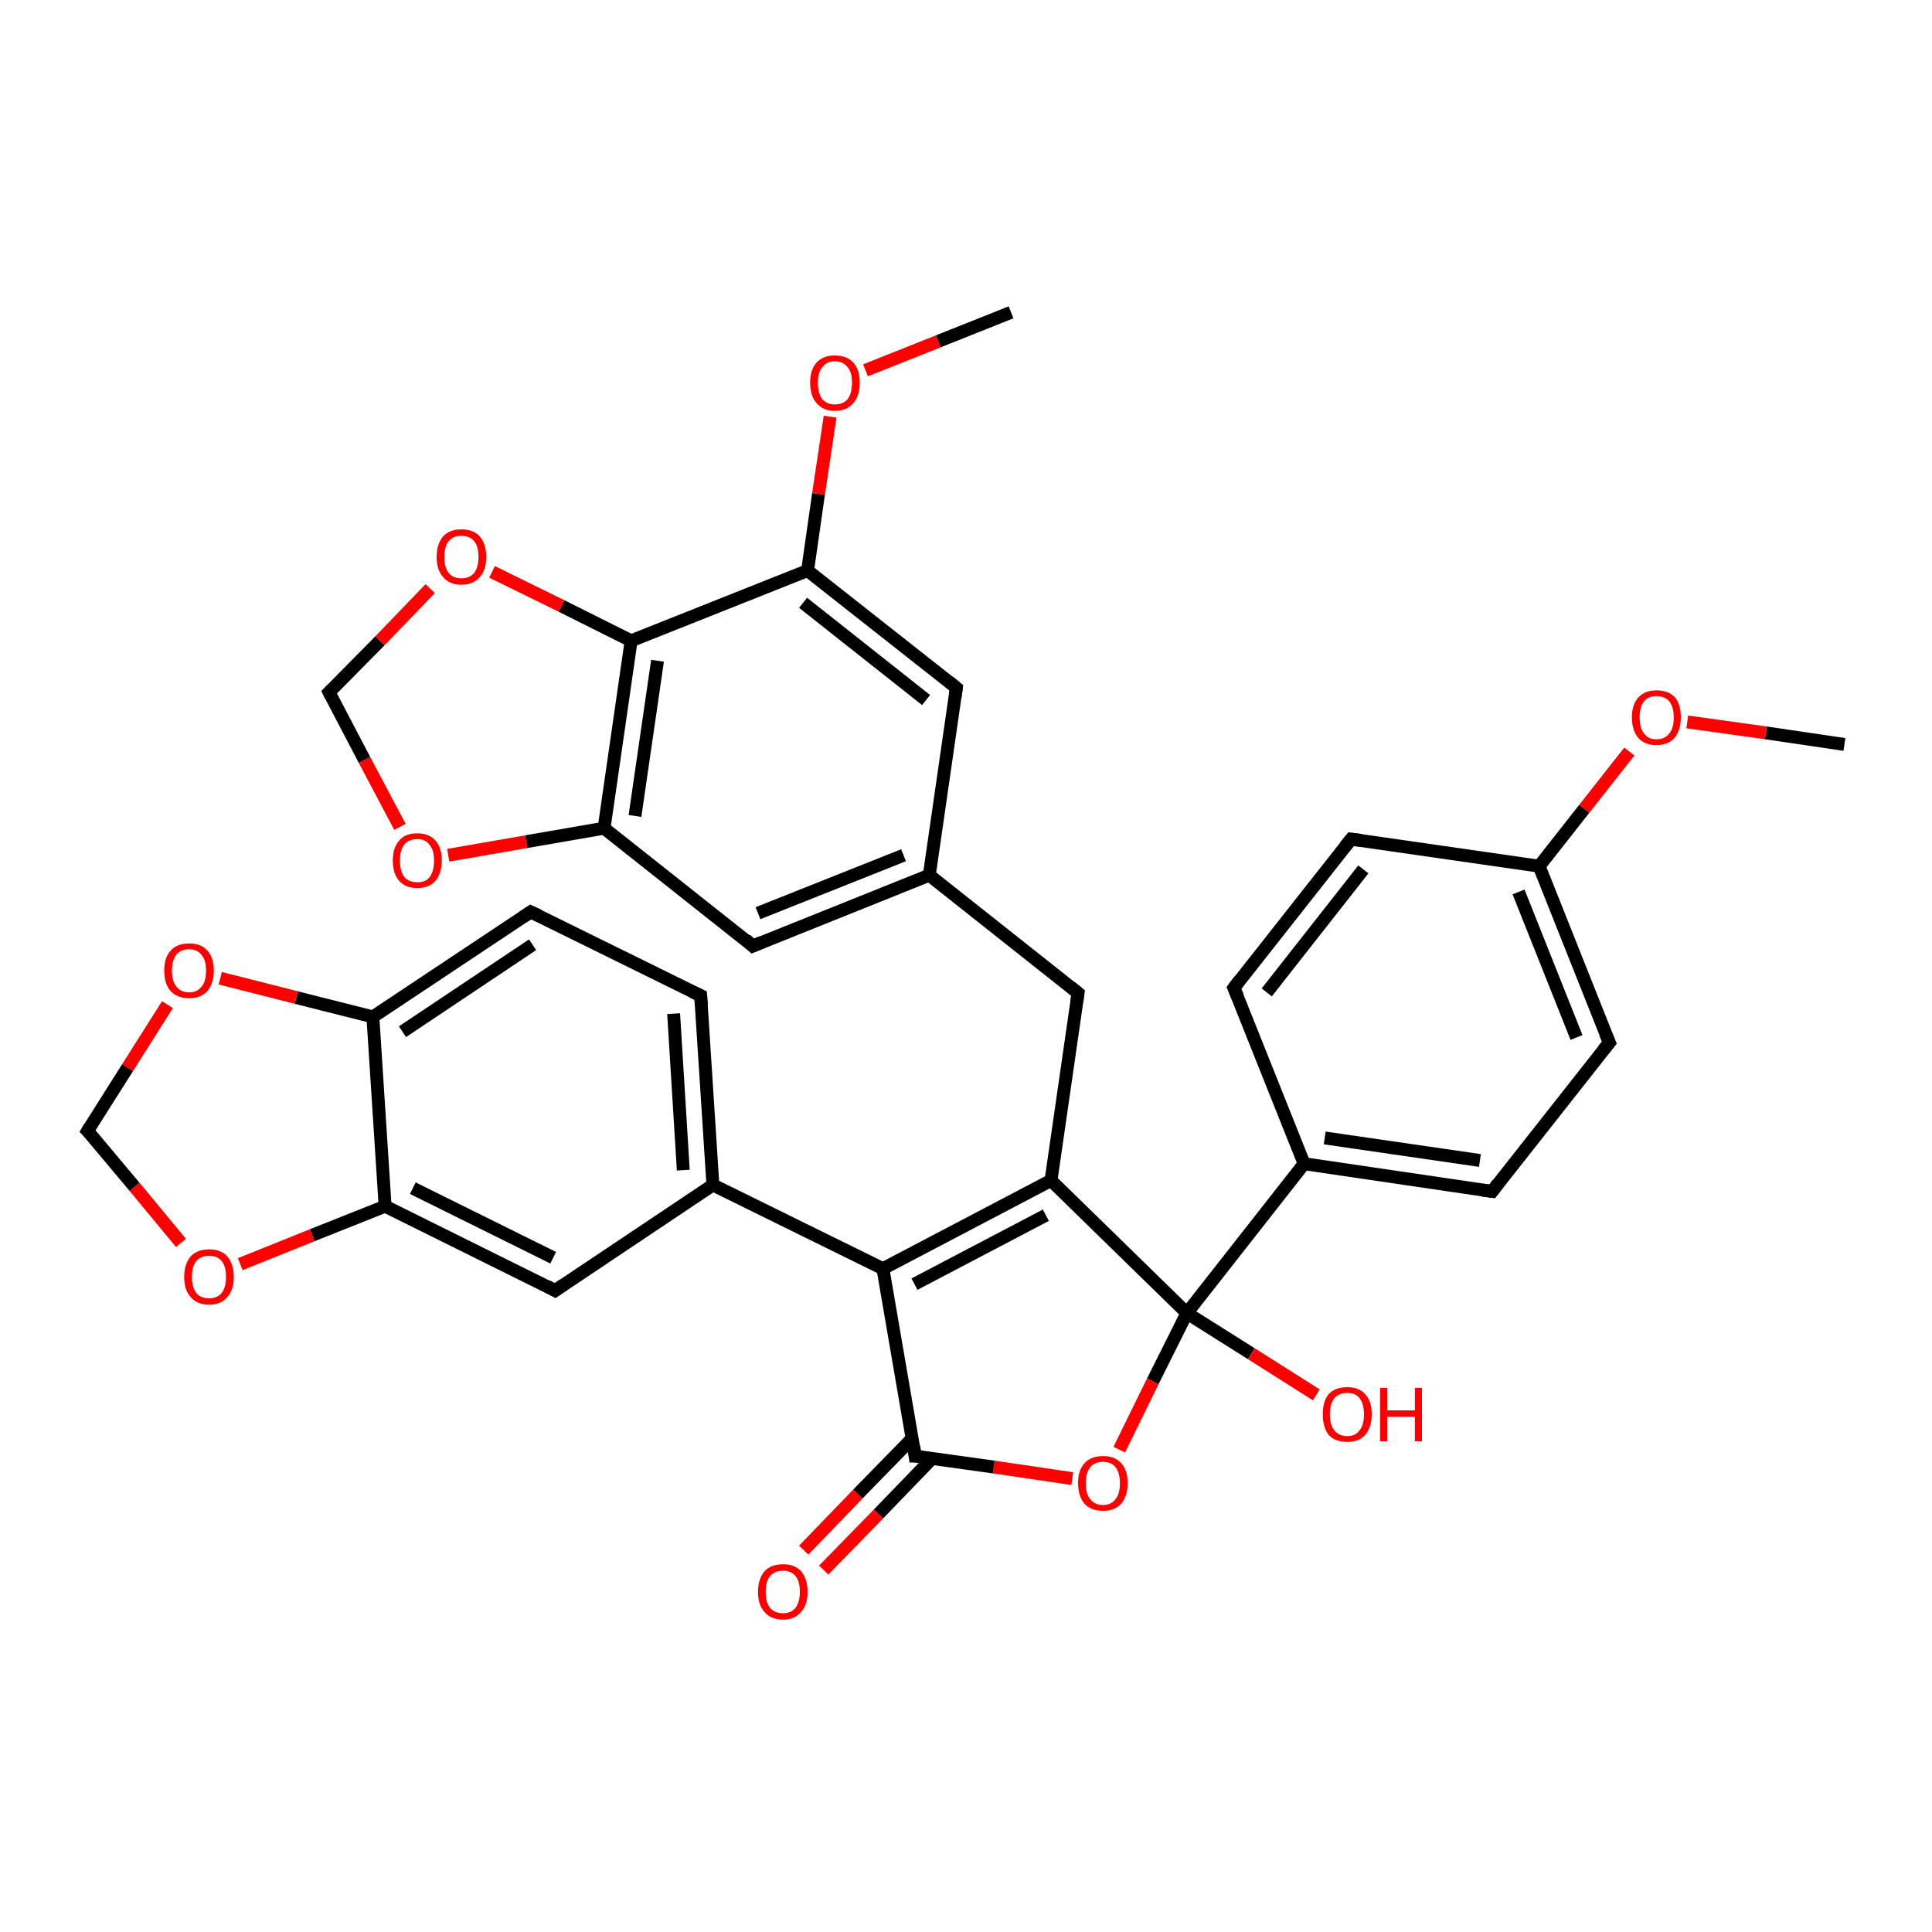 <?xml version='1.0' encoding='iso-8859-1'?>
<svg version='1.1' baseProfile='full'
              xmlns='http://www.w3.org/2000/svg'
                      xmlns:rdkit='http://www.rdkit.org/xml'
                      xmlns:xlink='http://www.w3.org/1999/xlink'
                  xml:space='preserve'
width='300px' height='300px' viewBox='0 0 300 300'>
<!-- END OF HEADER -->
<rect style='opacity:1.0;fill:#FFFFFF;stroke:none' width='300.0' height='300.0' x='0.0' y='0.0'> </rect>
<path class='bond-0 atom-0 atom-1' d='M 286.4,115.6 L 274.2,113.8' style='fill:none;fill-rule:evenodd;stroke:#000000;stroke-width:2.0px;stroke-linecap:butt;stroke-linejoin:miter;stroke-opacity:1' />
<path class='bond-0 atom-0 atom-1' d='M 274.2,113.8 L 262.0,112.1' style='fill:none;fill-rule:evenodd;stroke:#FF0000;stroke-width:2.0px;stroke-linecap:butt;stroke-linejoin:miter;stroke-opacity:1' />
<path class='bond-1 atom-1 atom-2' d='M 253.0,116.7 L 246.0,125.6' style='fill:none;fill-rule:evenodd;stroke:#FF0000;stroke-width:2.0px;stroke-linecap:butt;stroke-linejoin:miter;stroke-opacity:1' />
<path class='bond-1 atom-1 atom-2' d='M 246.0,125.6 L 239.0,134.5' style='fill:none;fill-rule:evenodd;stroke:#000000;stroke-width:2.0px;stroke-linecap:butt;stroke-linejoin:miter;stroke-opacity:1' />
<path class='bond-2 atom-2 atom-3' d='M 239.0,134.5 L 249.9,161.9' style='fill:none;fill-rule:evenodd;stroke:#000000;stroke-width:2.0px;stroke-linecap:butt;stroke-linejoin:miter;stroke-opacity:1' />
<path class='bond-2 atom-2 atom-3' d='M 235.8,138.5 L 244.8,161.1' style='fill:none;fill-rule:evenodd;stroke:#000000;stroke-width:2.0px;stroke-linecap:butt;stroke-linejoin:miter;stroke-opacity:1' />
<path class='bond-3 atom-3 atom-4' d='M 249.9,161.9 L 231.7,185.0' style='fill:none;fill-rule:evenodd;stroke:#000000;stroke-width:2.0px;stroke-linecap:butt;stroke-linejoin:miter;stroke-opacity:1' />
<path class='bond-4 atom-4 atom-5' d='M 231.7,185.0 L 202.5,180.7' style='fill:none;fill-rule:evenodd;stroke:#000000;stroke-width:2.0px;stroke-linecap:butt;stroke-linejoin:miter;stroke-opacity:1' />
<path class='bond-4 atom-4 atom-5' d='M 229.8,180.2 L 205.7,176.7' style='fill:none;fill-rule:evenodd;stroke:#000000;stroke-width:2.0px;stroke-linecap:butt;stroke-linejoin:miter;stroke-opacity:1' />
<path class='bond-5 atom-5 atom-6' d='M 202.5,180.7 L 191.6,153.4' style='fill:none;fill-rule:evenodd;stroke:#000000;stroke-width:2.0px;stroke-linecap:butt;stroke-linejoin:miter;stroke-opacity:1' />
<path class='bond-6 atom-6 atom-7' d='M 191.6,153.4 L 209.8,130.3' style='fill:none;fill-rule:evenodd;stroke:#000000;stroke-width:2.0px;stroke-linecap:butt;stroke-linejoin:miter;stroke-opacity:1' />
<path class='bond-6 atom-6 atom-7' d='M 196.7,154.1 L 211.7,135.0' style='fill:none;fill-rule:evenodd;stroke:#000000;stroke-width:2.0px;stroke-linecap:butt;stroke-linejoin:miter;stroke-opacity:1' />
<path class='bond-7 atom-5 atom-8' d='M 202.5,180.7 L 184.3,203.9' style='fill:none;fill-rule:evenodd;stroke:#000000;stroke-width:2.0px;stroke-linecap:butt;stroke-linejoin:miter;stroke-opacity:1' />
<path class='bond-8 atom-8 atom-9' d='M 184.3,203.9 L 194.3,210.2' style='fill:none;fill-rule:evenodd;stroke:#000000;stroke-width:2.0px;stroke-linecap:butt;stroke-linejoin:miter;stroke-opacity:1' />
<path class='bond-8 atom-8 atom-9' d='M 194.3,210.2 L 204.4,216.6' style='fill:none;fill-rule:evenodd;stroke:#FF0000;stroke-width:2.0px;stroke-linecap:butt;stroke-linejoin:miter;stroke-opacity:1' />
<path class='bond-9 atom-8 atom-10' d='M 184.3,203.9 L 179.0,214.5' style='fill:none;fill-rule:evenodd;stroke:#000000;stroke-width:2.0px;stroke-linecap:butt;stroke-linejoin:miter;stroke-opacity:1' />
<path class='bond-9 atom-8 atom-10' d='M 179.0,214.5 L 173.8,225.1' style='fill:none;fill-rule:evenodd;stroke:#FF0000;stroke-width:2.0px;stroke-linecap:butt;stroke-linejoin:miter;stroke-opacity:1' />
<path class='bond-10 atom-10 atom-11' d='M 166.5,229.6 L 154.3,227.8' style='fill:none;fill-rule:evenodd;stroke:#FF0000;stroke-width:2.0px;stroke-linecap:butt;stroke-linejoin:miter;stroke-opacity:1' />
<path class='bond-10 atom-10 atom-11' d='M 154.3,227.8 L 142.1,226.1' style='fill:none;fill-rule:evenodd;stroke:#000000;stroke-width:2.0px;stroke-linecap:butt;stroke-linejoin:miter;stroke-opacity:1' />
<path class='bond-11 atom-11 atom-12' d='M 141.6,223.4 L 133.2,232.0' style='fill:none;fill-rule:evenodd;stroke:#000000;stroke-width:2.0px;stroke-linecap:butt;stroke-linejoin:miter;stroke-opacity:1' />
<path class='bond-11 atom-11 atom-12' d='M 133.2,232.0 L 124.8,240.7' style='fill:none;fill-rule:evenodd;stroke:#FF0000;stroke-width:2.0px;stroke-linecap:butt;stroke-linejoin:miter;stroke-opacity:1' />
<path class='bond-11 atom-11 atom-12' d='M 144.8,226.4 L 136.4,235.1' style='fill:none;fill-rule:evenodd;stroke:#000000;stroke-width:2.0px;stroke-linecap:butt;stroke-linejoin:miter;stroke-opacity:1' />
<path class='bond-11 atom-11 atom-12' d='M 136.4,235.1 L 127.9,243.8' style='fill:none;fill-rule:evenodd;stroke:#FF0000;stroke-width:2.0px;stroke-linecap:butt;stroke-linejoin:miter;stroke-opacity:1' />
<path class='bond-12 atom-11 atom-13' d='M 142.1,226.1 L 137.1,197.0' style='fill:none;fill-rule:evenodd;stroke:#000000;stroke-width:2.0px;stroke-linecap:butt;stroke-linejoin:miter;stroke-opacity:1' />
<path class='bond-13 atom-13 atom-14' d='M 137.1,197.0 L 163.2,183.3' style='fill:none;fill-rule:evenodd;stroke:#000000;stroke-width:2.0px;stroke-linecap:butt;stroke-linejoin:miter;stroke-opacity:1' />
<path class='bond-13 atom-13 atom-14' d='M 142.0,199.4 L 162.4,188.7' style='fill:none;fill-rule:evenodd;stroke:#000000;stroke-width:2.0px;stroke-linecap:butt;stroke-linejoin:miter;stroke-opacity:1' />
<path class='bond-14 atom-14 atom-15' d='M 163.2,183.3 L 167.4,154.2' style='fill:none;fill-rule:evenodd;stroke:#000000;stroke-width:2.0px;stroke-linecap:butt;stroke-linejoin:miter;stroke-opacity:1' />
<path class='bond-15 atom-15 atom-16' d='M 167.4,154.2 L 144.3,135.9' style='fill:none;fill-rule:evenodd;stroke:#000000;stroke-width:2.0px;stroke-linecap:butt;stroke-linejoin:miter;stroke-opacity:1' />
<path class='bond-16 atom-16 atom-17' d='M 144.3,135.9 L 116.9,146.9' style='fill:none;fill-rule:evenodd;stroke:#000000;stroke-width:2.0px;stroke-linecap:butt;stroke-linejoin:miter;stroke-opacity:1' />
<path class='bond-16 atom-16 atom-17' d='M 140.3,132.8 L 117.7,141.8' style='fill:none;fill-rule:evenodd;stroke:#000000;stroke-width:2.0px;stroke-linecap:butt;stroke-linejoin:miter;stroke-opacity:1' />
<path class='bond-17 atom-17 atom-18' d='M 116.9,146.9 L 93.8,128.6' style='fill:none;fill-rule:evenodd;stroke:#000000;stroke-width:2.0px;stroke-linecap:butt;stroke-linejoin:miter;stroke-opacity:1' />
<path class='bond-18 atom-18 atom-19' d='M 93.8,128.6 L 81.7,130.7' style='fill:none;fill-rule:evenodd;stroke:#000000;stroke-width:2.0px;stroke-linecap:butt;stroke-linejoin:miter;stroke-opacity:1' />
<path class='bond-18 atom-18 atom-19' d='M 81.7,130.7 L 69.6,132.8' style='fill:none;fill-rule:evenodd;stroke:#FF0000;stroke-width:2.0px;stroke-linecap:butt;stroke-linejoin:miter;stroke-opacity:1' />
<path class='bond-19 atom-19 atom-20' d='M 62.1,128.4 L 56.6,118.0' style='fill:none;fill-rule:evenodd;stroke:#FF0000;stroke-width:2.0px;stroke-linecap:butt;stroke-linejoin:miter;stroke-opacity:1' />
<path class='bond-19 atom-19 atom-20' d='M 56.6,118.0 L 51.1,107.5' style='fill:none;fill-rule:evenodd;stroke:#000000;stroke-width:2.0px;stroke-linecap:butt;stroke-linejoin:miter;stroke-opacity:1' />
<path class='bond-20 atom-20 atom-21' d='M 51.1,107.5 L 59.0,99.5' style='fill:none;fill-rule:evenodd;stroke:#000000;stroke-width:2.0px;stroke-linecap:butt;stroke-linejoin:miter;stroke-opacity:1' />
<path class='bond-20 atom-20 atom-21' d='M 59.0,99.5 L 66.8,91.4' style='fill:none;fill-rule:evenodd;stroke:#FF0000;stroke-width:2.0px;stroke-linecap:butt;stroke-linejoin:miter;stroke-opacity:1' />
<path class='bond-21 atom-21 atom-22' d='M 76.4,88.8 L 87.2,94.1' style='fill:none;fill-rule:evenodd;stroke:#FF0000;stroke-width:2.0px;stroke-linecap:butt;stroke-linejoin:miter;stroke-opacity:1' />
<path class='bond-21 atom-21 atom-22' d='M 87.2,94.1 L 98.0,99.5' style='fill:none;fill-rule:evenodd;stroke:#000000;stroke-width:2.0px;stroke-linecap:butt;stroke-linejoin:miter;stroke-opacity:1' />
<path class='bond-22 atom-22 atom-23' d='M 98.0,99.5 L 125.4,88.6' style='fill:none;fill-rule:evenodd;stroke:#000000;stroke-width:2.0px;stroke-linecap:butt;stroke-linejoin:miter;stroke-opacity:1' />
<path class='bond-23 atom-23 atom-24' d='M 125.4,88.6 L 127.1,76.7' style='fill:none;fill-rule:evenodd;stroke:#000000;stroke-width:2.0px;stroke-linecap:butt;stroke-linejoin:miter;stroke-opacity:1' />
<path class='bond-23 atom-23 atom-24' d='M 127.1,76.7 L 128.9,64.7' style='fill:none;fill-rule:evenodd;stroke:#FF0000;stroke-width:2.0px;stroke-linecap:butt;stroke-linejoin:miter;stroke-opacity:1' />
<path class='bond-24 atom-24 atom-25' d='M 134.4,57.5 L 145.7,53.0' style='fill:none;fill-rule:evenodd;stroke:#FF0000;stroke-width:2.0px;stroke-linecap:butt;stroke-linejoin:miter;stroke-opacity:1' />
<path class='bond-24 atom-24 atom-25' d='M 145.7,53.0 L 157.0,48.5' style='fill:none;fill-rule:evenodd;stroke:#000000;stroke-width:2.0px;stroke-linecap:butt;stroke-linejoin:miter;stroke-opacity:1' />
<path class='bond-25 atom-23 atom-26' d='M 125.4,88.6 L 148.5,106.8' style='fill:none;fill-rule:evenodd;stroke:#000000;stroke-width:2.0px;stroke-linecap:butt;stroke-linejoin:miter;stroke-opacity:1' />
<path class='bond-25 atom-23 atom-26' d='M 124.7,93.6 L 143.8,108.7' style='fill:none;fill-rule:evenodd;stroke:#000000;stroke-width:2.0px;stroke-linecap:butt;stroke-linejoin:miter;stroke-opacity:1' />
<path class='bond-26 atom-13 atom-27' d='M 137.1,197.0 L 110.7,184.0' style='fill:none;fill-rule:evenodd;stroke:#000000;stroke-width:2.0px;stroke-linecap:butt;stroke-linejoin:miter;stroke-opacity:1' />
<path class='bond-27 atom-27 atom-28' d='M 110.7,184.0 L 108.8,154.6' style='fill:none;fill-rule:evenodd;stroke:#000000;stroke-width:2.0px;stroke-linecap:butt;stroke-linejoin:miter;stroke-opacity:1' />
<path class='bond-27 atom-27 atom-28' d='M 106.1,181.7 L 104.6,157.4' style='fill:none;fill-rule:evenodd;stroke:#000000;stroke-width:2.0px;stroke-linecap:butt;stroke-linejoin:miter;stroke-opacity:1' />
<path class='bond-28 atom-28 atom-29' d='M 108.8,154.6 L 82.4,141.6' style='fill:none;fill-rule:evenodd;stroke:#000000;stroke-width:2.0px;stroke-linecap:butt;stroke-linejoin:miter;stroke-opacity:1' />
<path class='bond-29 atom-29 atom-30' d='M 82.4,141.6 L 57.9,157.9' style='fill:none;fill-rule:evenodd;stroke:#000000;stroke-width:2.0px;stroke-linecap:butt;stroke-linejoin:miter;stroke-opacity:1' />
<path class='bond-29 atom-29 atom-30' d='M 82.7,146.7 L 62.5,160.2' style='fill:none;fill-rule:evenodd;stroke:#000000;stroke-width:2.0px;stroke-linecap:butt;stroke-linejoin:miter;stroke-opacity:1' />
<path class='bond-30 atom-30 atom-31' d='M 57.9,157.9 L 46.0,154.9' style='fill:none;fill-rule:evenodd;stroke:#000000;stroke-width:2.0px;stroke-linecap:butt;stroke-linejoin:miter;stroke-opacity:1' />
<path class='bond-30 atom-30 atom-31' d='M 46.0,154.9 L 34.2,151.9' style='fill:none;fill-rule:evenodd;stroke:#FF0000;stroke-width:2.0px;stroke-linecap:butt;stroke-linejoin:miter;stroke-opacity:1' />
<path class='bond-31 atom-31 atom-32' d='M 26.0,156.0 L 19.8,165.8' style='fill:none;fill-rule:evenodd;stroke:#FF0000;stroke-width:2.0px;stroke-linecap:butt;stroke-linejoin:miter;stroke-opacity:1' />
<path class='bond-31 atom-31 atom-32' d='M 19.8,165.8 L 13.6,175.6' style='fill:none;fill-rule:evenodd;stroke:#000000;stroke-width:2.0px;stroke-linecap:butt;stroke-linejoin:miter;stroke-opacity:1' />
<path class='bond-32 atom-32 atom-33' d='M 13.6,175.6 L 20.9,184.3' style='fill:none;fill-rule:evenodd;stroke:#000000;stroke-width:2.0px;stroke-linecap:butt;stroke-linejoin:miter;stroke-opacity:1' />
<path class='bond-32 atom-32 atom-33' d='M 20.9,184.3 L 28.1,193.0' style='fill:none;fill-rule:evenodd;stroke:#FF0000;stroke-width:2.0px;stroke-linecap:butt;stroke-linejoin:miter;stroke-opacity:1' />
<path class='bond-33 atom-33 atom-34' d='M 37.3,196.3 L 48.5,191.8' style='fill:none;fill-rule:evenodd;stroke:#FF0000;stroke-width:2.0px;stroke-linecap:butt;stroke-linejoin:miter;stroke-opacity:1' />
<path class='bond-33 atom-33 atom-34' d='M 48.5,191.8 L 59.8,187.3' style='fill:none;fill-rule:evenodd;stroke:#000000;stroke-width:2.0px;stroke-linecap:butt;stroke-linejoin:miter;stroke-opacity:1' />
<path class='bond-34 atom-34 atom-35' d='M 59.8,187.3 L 86.2,200.4' style='fill:none;fill-rule:evenodd;stroke:#000000;stroke-width:2.0px;stroke-linecap:butt;stroke-linejoin:miter;stroke-opacity:1' />
<path class='bond-34 atom-34 atom-35' d='M 64.1,184.5 L 85.9,195.3' style='fill:none;fill-rule:evenodd;stroke:#000000;stroke-width:2.0px;stroke-linecap:butt;stroke-linejoin:miter;stroke-opacity:1' />
<path class='bond-35 atom-7 atom-2' d='M 209.8,130.3 L 239.0,134.5' style='fill:none;fill-rule:evenodd;stroke:#000000;stroke-width:2.0px;stroke-linecap:butt;stroke-linejoin:miter;stroke-opacity:1' />
<path class='bond-36 atom-14 atom-8' d='M 163.2,183.3 L 184.3,203.9' style='fill:none;fill-rule:evenodd;stroke:#000000;stroke-width:2.0px;stroke-linecap:butt;stroke-linejoin:miter;stroke-opacity:1' />
<path class='bond-37 atom-26 atom-16' d='M 148.5,106.8 L 144.3,135.9' style='fill:none;fill-rule:evenodd;stroke:#000000;stroke-width:2.0px;stroke-linecap:butt;stroke-linejoin:miter;stroke-opacity:1' />
<path class='bond-38 atom-35 atom-27' d='M 86.2,200.4 L 110.7,184.0' style='fill:none;fill-rule:evenodd;stroke:#000000;stroke-width:2.0px;stroke-linecap:butt;stroke-linejoin:miter;stroke-opacity:1' />
<path class='bond-39 atom-22 atom-18' d='M 98.0,99.5 L 93.8,128.6' style='fill:none;fill-rule:evenodd;stroke:#000000;stroke-width:2.0px;stroke-linecap:butt;stroke-linejoin:miter;stroke-opacity:1' />
<path class='bond-39 atom-22 atom-18' d='M 102.1,102.6 L 98.6,126.7' style='fill:none;fill-rule:evenodd;stroke:#000000;stroke-width:2.0px;stroke-linecap:butt;stroke-linejoin:miter;stroke-opacity:1' />
<path class='bond-40 atom-34 atom-30' d='M 59.8,187.3 L 57.9,157.9' style='fill:none;fill-rule:evenodd;stroke:#000000;stroke-width:2.0px;stroke-linecap:butt;stroke-linejoin:miter;stroke-opacity:1' />
<path d='M 249.3,160.5 L 249.9,161.9 L 249.0,163.0' style='fill:none;stroke:#000000;stroke-width:2.0px;stroke-linecap:butt;stroke-linejoin:miter;stroke-opacity:1;' />
<path d='M 232.6,183.8 L 231.7,185.0 L 230.2,184.8' style='fill:none;stroke:#000000;stroke-width:2.0px;stroke-linecap:butt;stroke-linejoin:miter;stroke-opacity:1;' />
<path d='M 192.2,154.8 L 191.6,153.4 L 192.5,152.2' style='fill:none;stroke:#000000;stroke-width:2.0px;stroke-linecap:butt;stroke-linejoin:miter;stroke-opacity:1;' />
<path d='M 208.9,131.4 L 209.8,130.3 L 211.3,130.5' style='fill:none;stroke:#000000;stroke-width:2.0px;stroke-linecap:butt;stroke-linejoin:miter;stroke-opacity:1;' />
<path d='M 142.7,226.1 L 142.1,226.1 L 141.9,224.6' style='fill:none;stroke:#000000;stroke-width:2.0px;stroke-linecap:butt;stroke-linejoin:miter;stroke-opacity:1;' />
<path d='M 167.2,155.6 L 167.4,154.2 L 166.3,153.3' style='fill:none;stroke:#000000;stroke-width:2.0px;stroke-linecap:butt;stroke-linejoin:miter;stroke-opacity:1;' />
<path d='M 118.3,146.3 L 116.9,146.9 L 115.8,145.9' style='fill:none;stroke:#000000;stroke-width:2.0px;stroke-linecap:butt;stroke-linejoin:miter;stroke-opacity:1;' />
<path d='M 51.4,108.1 L 51.1,107.5 L 51.5,107.1' style='fill:none;stroke:#000000;stroke-width:2.0px;stroke-linecap:butt;stroke-linejoin:miter;stroke-opacity:1;' />
<path d='M 147.4,105.9 L 148.5,106.8 L 148.3,108.3' style='fill:none;stroke:#000000;stroke-width:2.0px;stroke-linecap:butt;stroke-linejoin:miter;stroke-opacity:1;' />
<path d='M 108.9,156.1 L 108.8,154.6 L 107.5,154.0' style='fill:none;stroke:#000000;stroke-width:2.0px;stroke-linecap:butt;stroke-linejoin:miter;stroke-opacity:1;' />
<path d='M 83.7,142.2 L 82.4,141.6 L 81.2,142.4' style='fill:none;stroke:#000000;stroke-width:2.0px;stroke-linecap:butt;stroke-linejoin:miter;stroke-opacity:1;' />
<path d='M 13.9,175.1 L 13.6,175.6 L 14.0,176.0' style='fill:none;stroke:#000000;stroke-width:2.0px;stroke-linecap:butt;stroke-linejoin:miter;stroke-opacity:1;' />
<path d='M 84.9,199.7 L 86.2,200.4 L 87.5,199.5' style='fill:none;stroke:#000000;stroke-width:2.0px;stroke-linecap:butt;stroke-linejoin:miter;stroke-opacity:1;' />
<path class='atom-1' d='M 253.4 111.4
Q 253.4 109.4, 254.4 108.3
Q 255.4 107.2, 257.2 107.2
Q 259.1 107.2, 260.1 108.3
Q 261.0 109.4, 261.0 111.4
Q 261.0 113.4, 260.0 114.6
Q 259.0 115.7, 257.2 115.7
Q 255.4 115.7, 254.4 114.6
Q 253.4 113.4, 253.4 111.4
M 257.2 114.8
Q 258.5 114.8, 259.2 113.9
Q 259.9 113.1, 259.9 111.4
Q 259.9 109.8, 259.2 108.9
Q 258.5 108.1, 257.2 108.1
Q 255.9 108.1, 255.3 108.9
Q 254.6 109.7, 254.6 111.4
Q 254.6 113.1, 255.3 113.9
Q 255.9 114.8, 257.2 114.8
' fill='#FF0000'/>
<path class='atom-9' d='M 205.4 219.6
Q 205.4 217.6, 206.3 216.5
Q 207.3 215.4, 209.2 215.4
Q 211.0 215.4, 212.0 216.5
Q 213.0 217.6, 213.0 219.6
Q 213.0 221.6, 212.0 222.8
Q 211.0 223.9, 209.2 223.9
Q 207.3 223.9, 206.3 222.8
Q 205.4 221.6, 205.4 219.6
M 209.2 223.0
Q 210.5 223.0, 211.1 222.1
Q 211.8 221.3, 211.8 219.6
Q 211.8 218.0, 211.1 217.1
Q 210.5 216.3, 209.2 216.3
Q 207.9 216.3, 207.2 217.1
Q 206.5 218.0, 206.5 219.6
Q 206.5 221.3, 207.2 222.1
Q 207.9 223.0, 209.2 223.0
' fill='#FF0000'/>
<path class='atom-9' d='M 214.3 215.5
L 215.4 215.5
L 215.4 219.0
L 219.7 219.0
L 219.7 215.5
L 220.8 215.5
L 220.8 223.8
L 219.7 223.8
L 219.7 220.0
L 215.4 220.0
L 215.4 223.8
L 214.3 223.8
L 214.3 215.5
' fill='#FF0000'/>
<path class='atom-10' d='M 167.4 230.3
Q 167.4 228.3, 168.4 227.2
Q 169.4 226.1, 171.3 226.1
Q 173.1 226.1, 174.1 227.2
Q 175.1 228.3, 175.1 230.3
Q 175.1 232.3, 174.1 233.5
Q 173.1 234.6, 171.3 234.6
Q 169.4 234.6, 168.4 233.5
Q 167.4 232.3, 167.4 230.3
M 171.3 233.7
Q 172.5 233.7, 173.2 232.8
Q 173.9 232.0, 173.9 230.3
Q 173.9 228.7, 173.2 227.8
Q 172.5 227.0, 171.3 227.0
Q 170.0 227.0, 169.3 227.8
Q 168.6 228.7, 168.6 230.3
Q 168.6 232.0, 169.3 232.8
Q 170.0 233.7, 171.3 233.7
' fill='#FF0000'/>
<path class='atom-12' d='M 117.7 247.2
Q 117.7 245.2, 118.7 244.0
Q 119.7 242.9, 121.6 242.9
Q 123.4 242.9, 124.4 244.0
Q 125.4 245.2, 125.4 247.2
Q 125.4 249.2, 124.4 250.3
Q 123.4 251.5, 121.6 251.5
Q 119.7 251.5, 118.7 250.3
Q 117.7 249.2, 117.7 247.2
M 121.6 250.5
Q 122.8 250.5, 123.5 249.7
Q 124.2 248.8, 124.2 247.2
Q 124.2 245.5, 123.5 244.7
Q 122.8 243.9, 121.6 243.9
Q 120.3 243.9, 119.6 244.7
Q 118.9 245.5, 118.9 247.2
Q 118.9 248.9, 119.6 249.7
Q 120.3 250.5, 121.6 250.5
' fill='#FF0000'/>
<path class='atom-19' d='M 61.0 133.6
Q 61.0 131.6, 62.0 130.5
Q 62.9 129.4, 64.8 129.4
Q 66.6 129.4, 67.6 130.5
Q 68.6 131.6, 68.6 133.6
Q 68.6 135.6, 67.6 136.8
Q 66.6 137.9, 64.8 137.9
Q 63.0 137.9, 62.0 136.8
Q 61.0 135.7, 61.0 133.6
M 64.8 137.0
Q 66.1 137.0, 66.7 136.2
Q 67.4 135.3, 67.4 133.6
Q 67.4 132.0, 66.7 131.2
Q 66.1 130.3, 64.8 130.3
Q 63.5 130.3, 62.8 131.1
Q 62.1 132.0, 62.1 133.6
Q 62.1 135.3, 62.8 136.2
Q 63.5 137.0, 64.8 137.0
' fill='#FF0000'/>
<path class='atom-21' d='M 67.8 86.5
Q 67.8 84.5, 68.8 83.3
Q 69.8 82.2, 71.6 82.2
Q 73.5 82.2, 74.5 83.3
Q 75.5 84.5, 75.5 86.5
Q 75.5 88.5, 74.5 89.6
Q 73.5 90.8, 71.6 90.8
Q 69.8 90.8, 68.8 89.6
Q 67.8 88.5, 67.8 86.5
M 71.6 89.8
Q 72.9 89.8, 73.6 89.0
Q 74.3 88.1, 74.3 86.5
Q 74.3 84.8, 73.6 84.0
Q 72.9 83.2, 71.6 83.2
Q 70.4 83.2, 69.7 84.0
Q 69.0 84.8, 69.0 86.5
Q 69.0 88.2, 69.7 89.0
Q 70.4 89.8, 71.6 89.8
' fill='#FF0000'/>
<path class='atom-24' d='M 125.8 59.4
Q 125.8 57.4, 126.8 56.3
Q 127.8 55.2, 129.6 55.2
Q 131.5 55.2, 132.5 56.3
Q 133.5 57.4, 133.5 59.4
Q 133.5 61.5, 132.5 62.6
Q 131.5 63.8, 129.6 63.8
Q 127.8 63.8, 126.8 62.6
Q 125.8 61.5, 125.8 59.4
M 129.6 62.8
Q 130.9 62.8, 131.6 62.0
Q 132.3 61.1, 132.3 59.4
Q 132.3 57.8, 131.6 57.0
Q 130.9 56.1, 129.6 56.1
Q 128.4 56.1, 127.7 57.0
Q 127.0 57.8, 127.0 59.4
Q 127.0 61.1, 127.7 62.0
Q 128.4 62.8, 129.6 62.8
' fill='#FF0000'/>
<path class='atom-31' d='M 25.5 150.7
Q 25.5 148.7, 26.5 147.6
Q 27.5 146.5, 29.4 146.5
Q 31.2 146.5, 32.2 147.6
Q 33.2 148.7, 33.2 150.7
Q 33.2 152.7, 32.2 153.9
Q 31.2 155.0, 29.4 155.0
Q 27.5 155.0, 26.5 153.9
Q 25.5 152.8, 25.5 150.7
M 29.4 154.1
Q 30.6 154.1, 31.3 153.2
Q 32.0 152.4, 32.0 150.7
Q 32.0 149.1, 31.3 148.3
Q 30.6 147.4, 29.4 147.4
Q 28.1 147.4, 27.4 148.2
Q 26.7 149.1, 26.7 150.7
Q 26.7 152.4, 27.4 153.2
Q 28.1 154.1, 29.4 154.1
' fill='#FF0000'/>
<path class='atom-33' d='M 28.6 198.3
Q 28.6 196.3, 29.6 195.1
Q 30.6 194.0, 32.5 194.0
Q 34.3 194.0, 35.3 195.1
Q 36.3 196.3, 36.3 198.3
Q 36.3 200.3, 35.3 201.4
Q 34.3 202.6, 32.5 202.6
Q 30.6 202.6, 29.6 201.4
Q 28.6 200.3, 28.6 198.3
M 32.5 201.6
Q 33.7 201.6, 34.4 200.8
Q 35.1 199.9, 35.1 198.3
Q 35.1 196.6, 34.4 195.8
Q 33.7 195.0, 32.5 195.0
Q 31.2 195.0, 30.5 195.8
Q 29.8 196.6, 29.8 198.3
Q 29.8 199.9, 30.5 200.8
Q 31.2 201.6, 32.5 201.6
' fill='#FF0000'/>
</svg>

